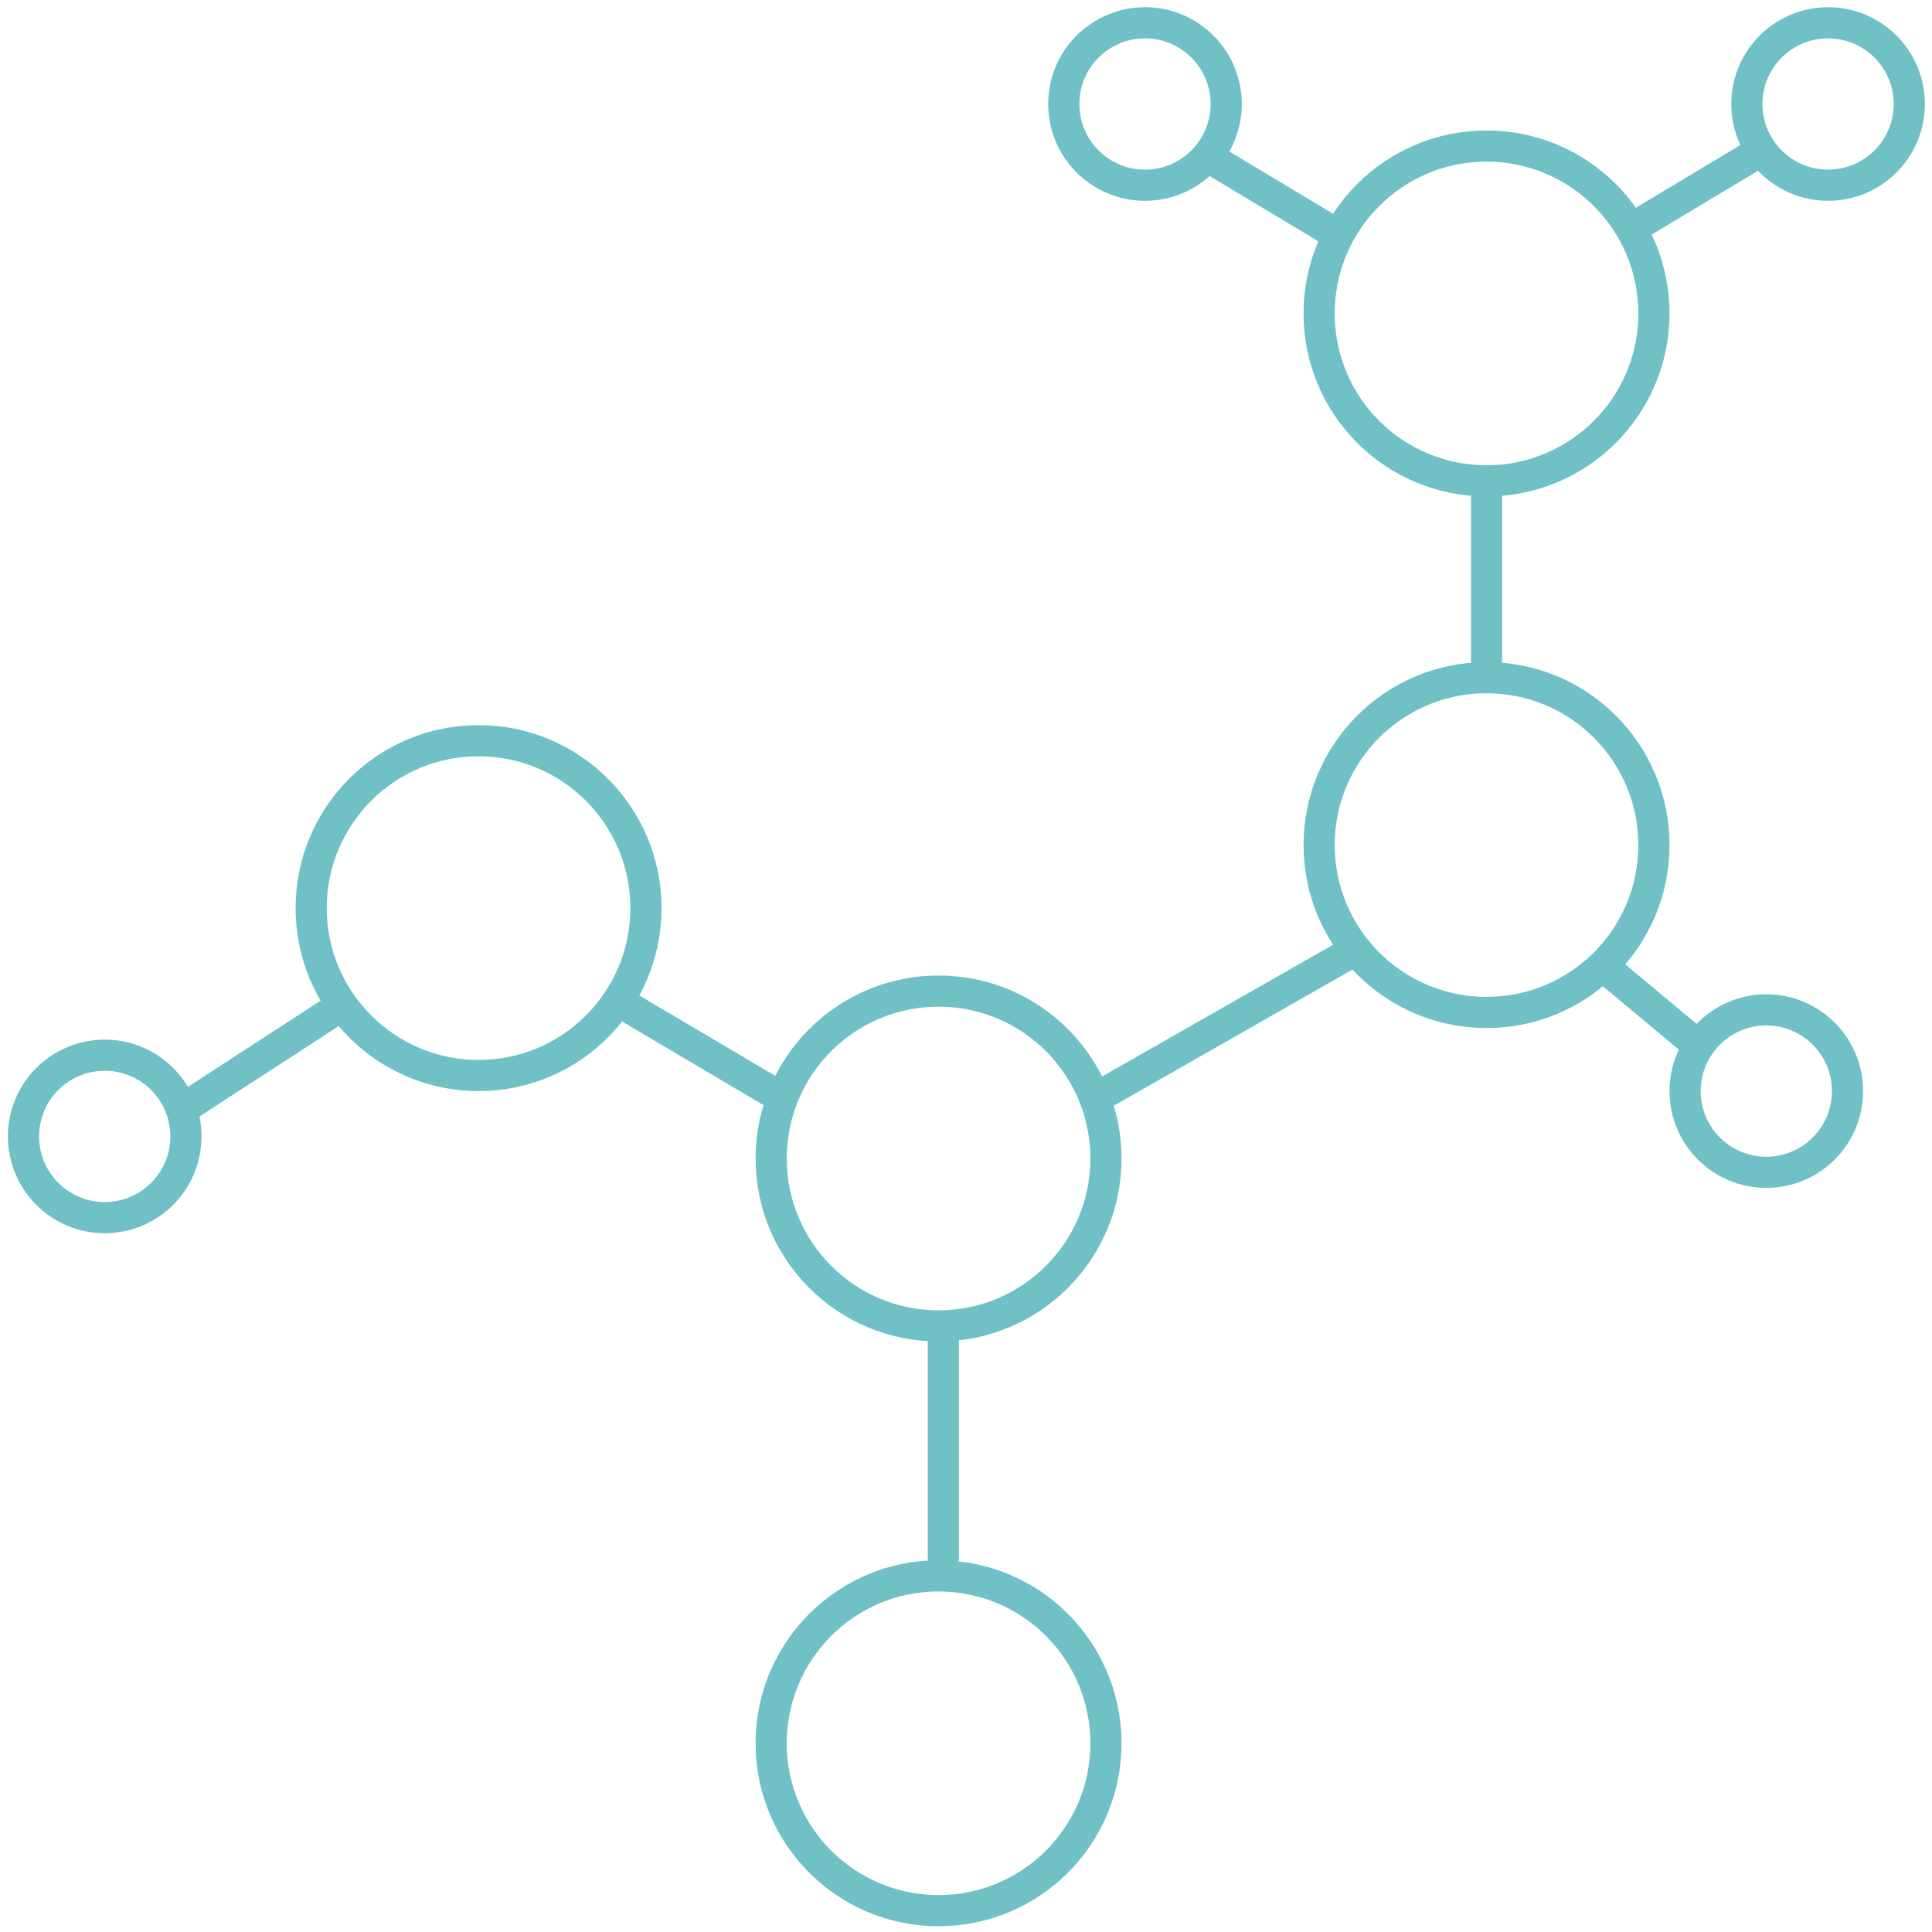 <svg width="186" height="186" viewBox="0 0 186 186" fill="none" xmlns="http://www.w3.org/2000/svg">
<circle cx="46.072" cy="87.427" r="16.116" stroke="#6FC1C6" stroke-width="3"/>
<circle cx="10.082" cy="109.407" r="7.819" stroke="#6FC1C6" stroke-width="3"/>
<circle cx="170.048" cy="105.043" r="7.819" stroke="#6FC1C6" stroke-width="3"/>
<circle cx="175.994" cy="10.013" r="7.819" stroke="#6FC1C6" stroke-width="3"/>
<circle cx="110.233" cy="10.013" r="7.819" stroke="#6FC1C6" stroke-width="3"/>
<path d="M18.3 106.288L32.277 97.208" stroke="#6FC1C6" stroke-width="3" stroke-linecap="round"/>
<path d="M60.928 97.213L74.528 105.256" stroke="#6FC1C6" stroke-width="3" stroke-linecap="round"/>
<path d="M90.818 128.385L90.818 149.948" stroke="#6FC1C6" stroke-width="3" stroke-linecap="round"/>
<path d="M143.114 47.009L143.114 64.383" stroke="#6FC1C6" stroke-width="3" stroke-linecap="round"/>
<path d="M106.666 105.042L129.658 91.93" stroke="#6FC1C6" stroke-width="3" stroke-linecap="round"/>
<path d="M117.191 15.643L128.292 22.303" stroke="#6FC1C6" stroke-width="3" stroke-linecap="round"/>
<path d="M168.692 15.026L157.591 21.686" stroke="#6FC1C6" stroke-width="3" stroke-linecap="round"/>
<path d="M154.792 93.399L162.503 99.825" stroke="#6FC1C6" stroke-width="3" stroke-linecap="round"/>
<circle cx="90.358" cy="111.532" r="16.116" stroke="#6FC1C6" stroke-width="3"/>
<circle cx="90.358" cy="167.83" r="16.116" stroke="#6FC1C6" stroke-width="3"/>
<circle cx="143.113" cy="81.357" r="16.116" stroke="#6FC1C6" stroke-width="3"/>
<circle cx="143.113" cy="30.177" r="16.116" stroke="#6FC1C6" stroke-width="3"/>
</svg>
